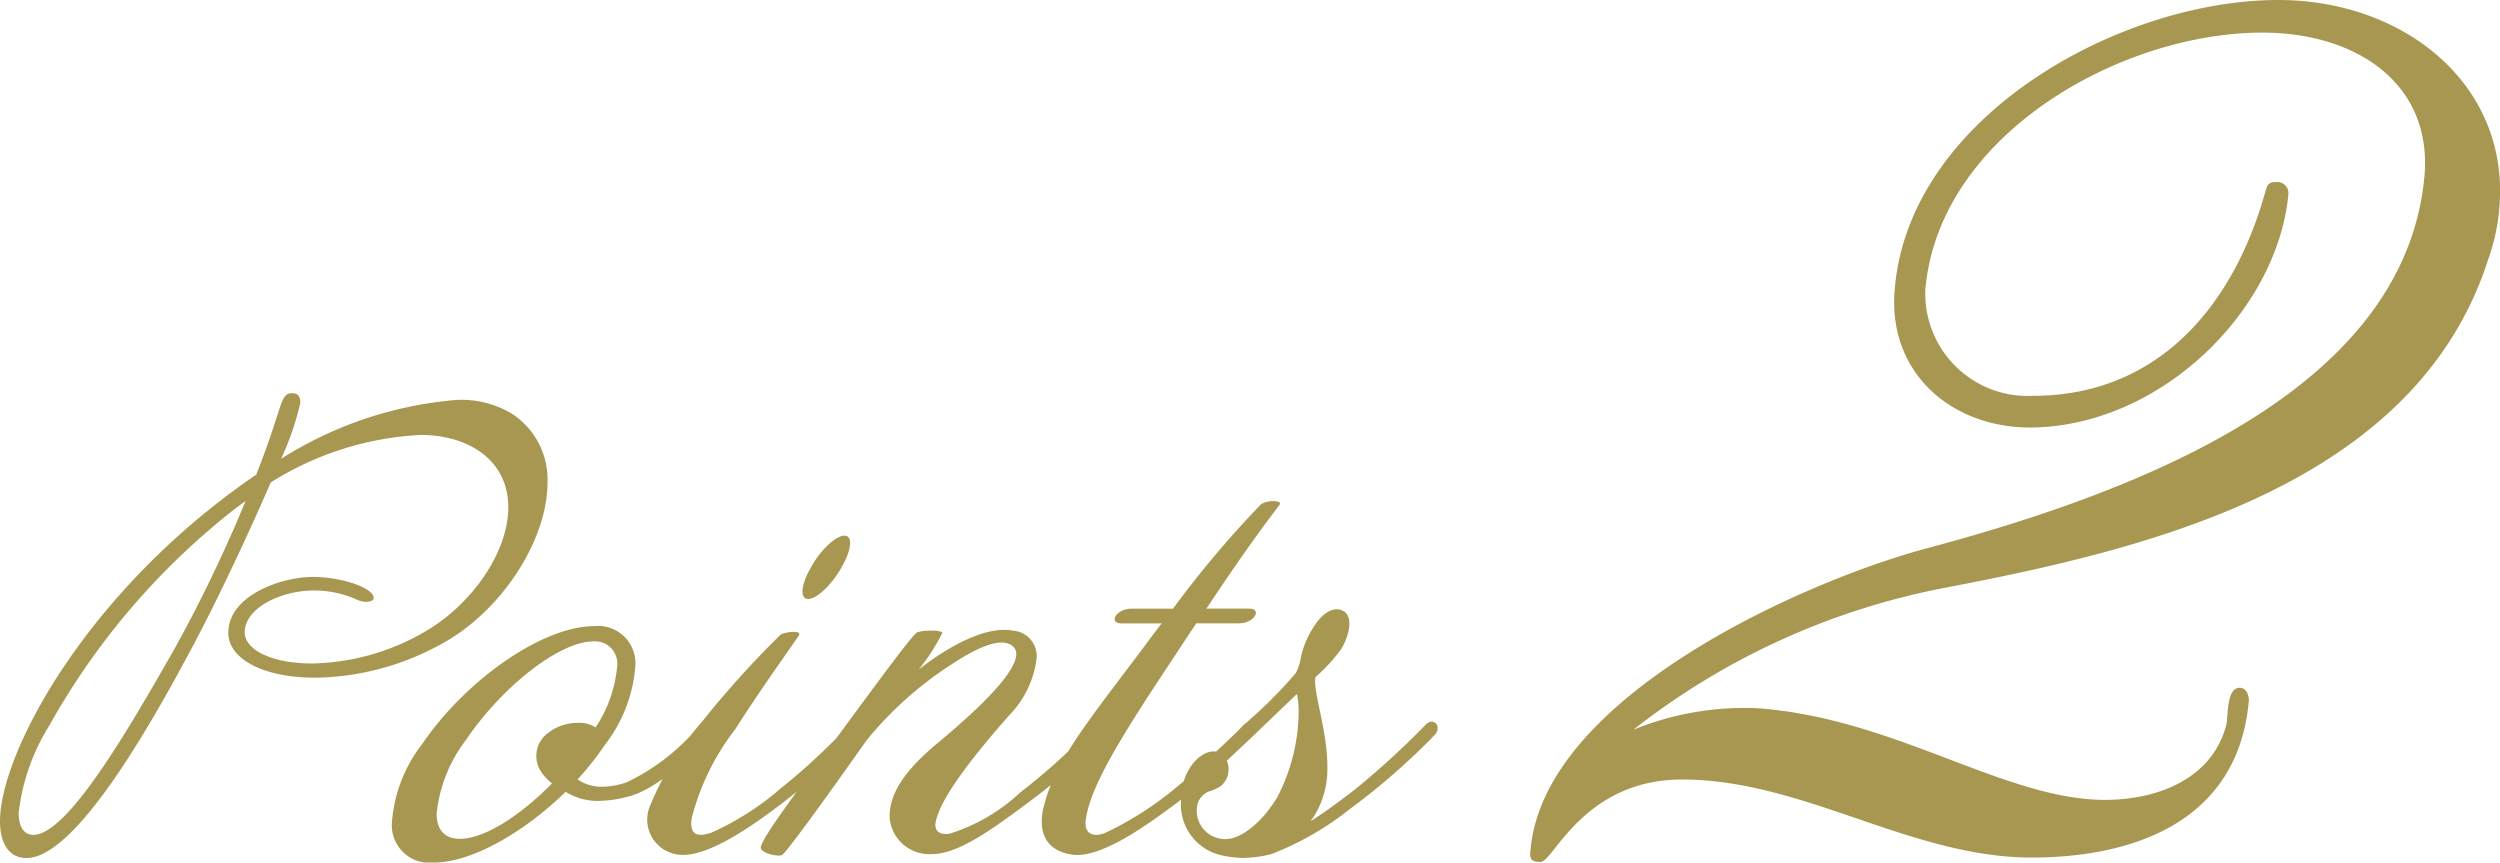 <?xml version="1.0" encoding="UTF-8"?>
<svg xmlns="http://www.w3.org/2000/svg" width="106.08" height="36.6" viewBox="0 0 106.08 36.6">
  <path id="パス_25" data-name="パス 25" d="M22.32-18.672a4.193,4.193,0,0,0-2.352-.6,16.413,16.413,0,0,0-7.464,2.5,12.027,12.027,0,0,0,.816-2.376c0-.312-.144-.408-.336-.408-.552,0-.36.48-1.536,3.456C4.272-11.208.576-4.3.576-1.392.576-.456.96.168,1.7.168c2.184,0,5.592-6.24,7.1-9.072.96-1.8,2.3-4.632,3.264-6.864a13.119,13.119,0,0,1,6.36-2.016c2.016,0,3.72,1.056,3.72,3.072,0,1.92-1.584,4.2-3.672,5.352a9.82,9.82,0,0,1-4.656,1.272c-1.752,0-2.856-.6-2.856-1.32,0-1.032,1.536-1.776,2.928-1.776a4.367,4.367,0,0,1,1.872.408.942.942,0,0,0,.336.072c.192,0,.336-.048.336-.168,0-.408-1.32-.888-2.592-.888-1.3,0-3.576.768-3.576,2.376,0,1.056,1.392,1.9,3.7,1.9A11.337,11.337,0,0,0,19.2-8.856c2.616-1.368,4.608-4.44,4.608-6.912A3.334,3.334,0,0,0,22.32-18.672Zm-11.328,3.7A60.575,60.575,0,0,1,7.968-8.688C6-5.232,3.432-.816,1.992-.816c-.432,0-.624-.384-.624-.936a8.913,8.913,0,0,1,1.3-3.7,30.626,30.626,0,0,1,7.9-9.216C10.7-14.76,10.848-14.88,10.992-14.976ZM30.744-5.16c.264-.312-.168-.7-.5-.288a9.048,9.048,0,0,1-3.072,2.4,3.29,3.29,0,0,1-1.056.192,1.811,1.811,0,0,1-1.032-.312,13.307,13.307,0,0,0,1.176-1.488,6.213,6.213,0,0,0,1.272-3.288,1.585,1.585,0,0,0-1.752-1.728c-2.16,0-5.424,2.256-7.3,5.016a6.145,6.145,0,0,0-1.272,3.288A1.593,1.593,0,0,0,18.984.36c1.584,0,3.792-1.248,5.592-3a2.589,2.589,0,0,0,1.416.384,5.118,5.118,0,0,0,1.272-.192C28.8-2.856,30.456-4.824,30.744-5.16Zm-4.9-.216a1.254,1.254,0,0,0-.744-.192,2.038,2.038,0,0,0-1.272.432A1.205,1.205,0,0,0,23.5-3.552,2.056,2.056,0,0,0,24-3C22.632-1.608,21.12-.648,20.088-.648c-.672,0-.984-.408-.984-1.08a6.2,6.2,0,0,1,1.248-3.12c1.56-2.3,3.984-4.176,5.4-4.176a.944.944,0,0,1,1.008,1.08A5.528,5.528,0,0,1,25.848-5.376Zm10.56-8.136c-.36,0-1.008.6-1.416,1.344-.432.744-.48,1.344-.12,1.344s1.008-.6,1.416-1.344C36.72-12.912,36.768-13.512,36.408-13.512Zm.6,8.448c.432-.5-.192-.672-.384-.432A27.455,27.455,0,0,1,33.7-2.784,11.888,11.888,0,0,1,30.768-.912c-.552.192-.96.144-.84-.624A10.4,10.4,0,0,1,31.776-5.3c1.1-1.728,2.352-3.456,2.688-3.96.192-.264-.6-.168-.768-.048A41.005,41.005,0,0,0,30.384-5.64a12.749,12.749,0,0,0-2.256,3.672A1.493,1.493,0,0,0,29.376.024c1.3.168,3.5-1.512,4.392-2.184A28.567,28.567,0,0,0,37.008-5.064Zm10.416-.024c.384-.432-.048-.792-.48-.312a25.749,25.749,0,0,1-3.072,2.784,7.772,7.772,0,0,1-3,1.752c-.48.072-.624-.168-.6-.432.144-.984,1.512-2.76,3.144-4.608a4.171,4.171,0,0,0,1.152-2.424A1.083,1.083,0,0,0,43.56-9.48c-1.416-.264-3.336,1.128-4.008,1.656a8.384,8.384,0,0,0,1.008-1.56c-.024-.144-.96-.12-1.1,0-.24.192-1.344,1.68-3.216,4.224C34.152-2.352,32.928-.7,32.856-.288c-.024.216.624.408.888.336.192-.024,3.6-4.872,3.6-4.872A15.419,15.419,0,0,1,40.9-8.016c1.056-.7,2.16-1.248,2.664-.792.624.576-1.008,2.28-3.24,4.128-1.056.888-2.088,1.992-1.992,3.216A1.69,1.69,0,0,0,40.128,0c1.152,0,2.664-1.128,4.392-2.424A20.586,20.586,0,0,0,47.424-5.088Zm7.44-9.72c.048-.072.024-.12-.048-.144a1.049,1.049,0,0,0-.72.1,43.562,43.562,0,0,0-3.744,4.44H48.576c-.408,0-.72.264-.7.456,0,.1.1.168.312.168h1.68c-.432.552-.84,1.128-1.248,1.656-2.16,2.856-3.336,4.368-3.768,6.168-.216.912,0,1.824,1.248,1.992,1.3.168,3.5-1.536,4.392-2.184a28.567,28.567,0,0,0,3.24-2.9c.192-.192.192-.36.12-.456a.371.371,0,0,0-.5.024,30.193,30.193,0,0,1-2.928,2.712A14.077,14.077,0,0,1,47.5-.912c-.432.192-.984.144-.84-.624.216-1.344,1.392-3.288,3.36-6.264.48-.72.912-1.392,1.32-1.992H53.16c.432,0,.744-.288.7-.48-.024-.1-.12-.144-.336-.144H51.768C53.28-12.7,54.24-13.992,54.864-14.808ZM61.44-5.04c.36-.36-.048-.84-.408-.408a35.886,35.886,0,0,1-2.88,2.64c-.576.456-1.392,1.056-1.968,1.416a3.5,3.5,0,0,0,.48-.888A3.9,3.9,0,0,0,56.9-3.7c0-1.584-.648-3.312-.5-3.816a7.139,7.139,0,0,0,1.08-1.176c.264-.408.576-1.32.12-1.608-.432-.264-.936.12-1.224.576a3.848,3.848,0,0,0-.6,1.368,2.01,2.01,0,0,1-.216.672,19.177,19.177,0,0,1-1.968,1.992c-.576.552-1.08,1.032-1.416,1.344-.456-.072-1.056.36-1.344,1.176a2.839,2.839,0,0,0-.144.936,2.2,2.2,0,0,0,1.776,2.3,4.734,4.734,0,0,0,.84.1A5.19,5.19,0,0,0,54.528,0a12.684,12.684,0,0,0,3.336-1.92A28.731,28.731,0,0,0,61.44-5.04ZM55.68-6.168A7.979,7.979,0,0,1,54.768-2.4c-.816,1.32-1.776,1.872-2.376,1.752a1.2,1.2,0,0,1-.984-1.536.845.845,0,0,1,.48-.48,1.656,1.656,0,0,0,.48-.216.923.923,0,0,0,.264-1.08c.456-.432,1.056-.984,1.344-1.272.5-.48,1.632-1.56,1.632-1.56A3.927,3.927,0,0,1,55.68-6.168Zm50.5-19.128a8.77,8.77,0,0,0,.48-2.832c0-4.848-4.32-8.112-9.408-8.112C90.528-36.24,81.6-31.3,80.976-24c-.336,3.6,2.448,5.952,5.856,5.9,5.52-.1,10.416-5.04,10.848-9.936a.474.474,0,0,0-.432-.48c-.288,0-.432,0-.528.336-1.344,4.9-4.56,8.736-9.888,8.736a4.346,4.346,0,0,1-4.56-4.512c.576-6.576,8.3-10.9,14.3-10.9,4.032,0,7.3,2.208,6.864,6.24-.912,8.64-11.232,13.008-21.12,15.648C77.088-11.568,66.1-6.672,65.52-.192c-.048.384,0,.528.432.528.528,0,1.824-3.5,6-3.5,5.136,0,9.7,3.312,14.832,3.312C91.2.144,95.568-1.44,96-6.528c0-.192-.1-.528-.384-.528-.576,0-.48,1.152-.576,1.584C94.416-3.12,92.016-2.3,89.9-2.3c-4.272,0-8.88-3.456-14.736-3.888a12.481,12.481,0,0,0-5.28.912,30.744,30.744,0,0,1,13.1-6C91.536-12.912,103.1-15.552,106.176-25.3Z" transform="translate(-0.576 36.24)" fill="#a89751"></path>
</svg>
